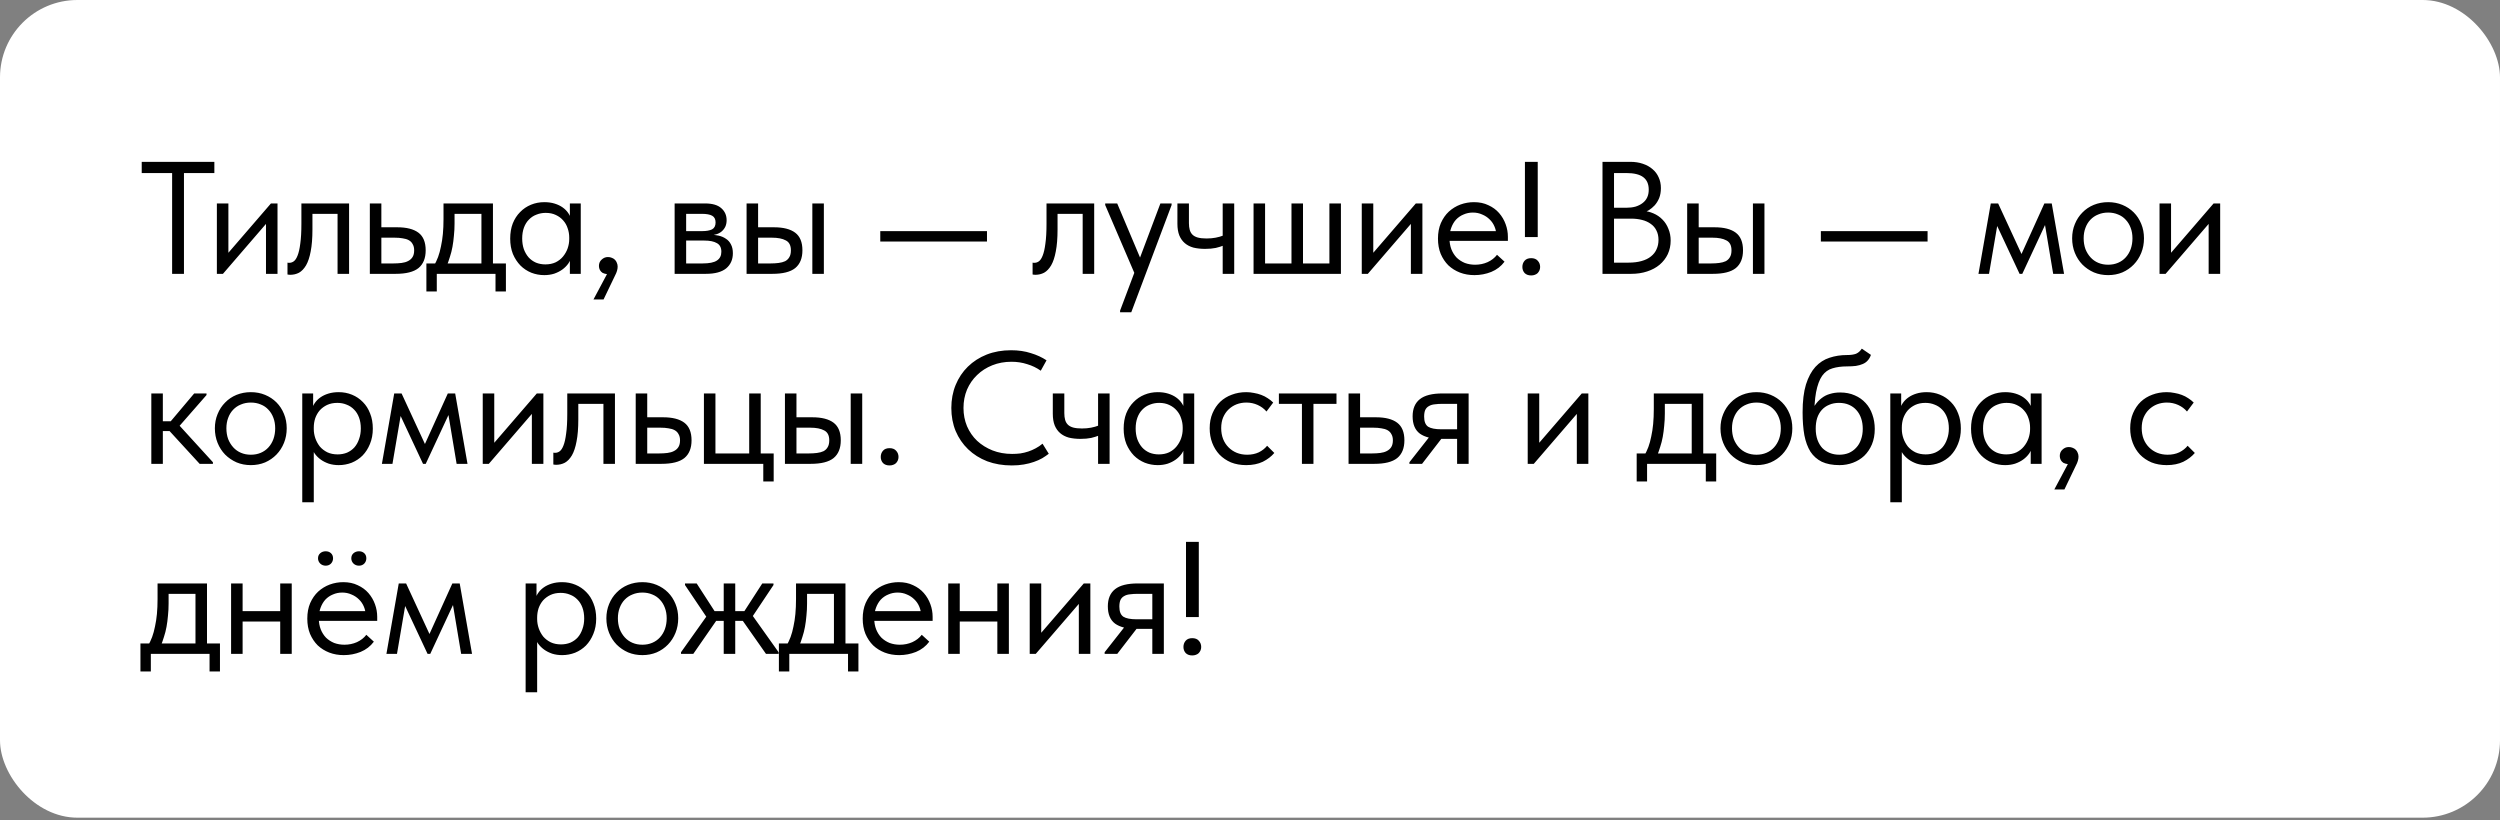 <?xml version="1.0" encoding="UTF-8"?> <svg xmlns="http://www.w3.org/2000/svg" width="250" height="82" viewBox="0 0 250 82" fill="none"><rect x="0" y="0" width="250" height="82" fill="#808080" stroke="none"/><rect width="250" height="81.768" rx="7.74" fill="white"></rect><path d="M17.212 27.384V17.304H14.172V16.184H21.436V17.304H18.396V27.384H17.212ZM21.687 27.384V20.344H22.839V25.976L22.167 26.056L27.095 20.344H27.751V27.384H26.599V21.672L27.287 21.592L22.295 27.384H21.687ZM29.02 27.48C28.934 27.48 28.87 27.474 28.828 27.464C28.796 27.464 28.769 27.459 28.748 27.448V26.264C28.79 26.274 28.828 26.28 28.86 26.28C28.892 26.28 28.918 26.28 28.94 26.28C29.089 26.28 29.233 26.232 29.372 26.136C29.521 26.029 29.649 25.837 29.756 25.56C29.873 25.272 29.964 24.872 30.028 24.36C30.102 23.848 30.14 23.181 30.14 22.36V20.344H34.908V27.384H33.756V21.384H31.244V22.936C31.244 23.821 31.185 24.557 31.068 25.144C30.961 25.72 30.806 26.184 30.604 26.536C30.401 26.877 30.166 27.122 29.9 27.272C29.633 27.41 29.34 27.48 29.02 27.48ZM36.984 27.384V20.344H38.136V22.728H39.72C40.659 22.728 41.368 22.909 41.848 23.272C42.328 23.634 42.568 24.221 42.568 25.032C42.568 25.821 42.328 26.413 41.848 26.808C41.368 27.192 40.606 27.384 39.56 27.384H36.984ZM39.336 26.344C39.624 26.344 39.896 26.328 40.152 26.296C40.408 26.264 40.627 26.2 40.808 26.104C41 26.008 41.15 25.875 41.256 25.704C41.363 25.533 41.416 25.309 41.416 25.032C41.416 24.787 41.368 24.584 41.272 24.424C41.187 24.253 41.059 24.12 40.888 24.024C40.718 23.928 40.51 23.864 40.264 23.832C40.03 23.789 39.763 23.768 39.464 23.768H38.136V26.344H39.336ZM43.391 26.584C43.551 26.306 43.69 26.013 43.807 25.704C43.924 25.384 44.02 25.032 44.095 24.648C44.18 24.264 44.244 23.848 44.287 23.4C44.33 22.941 44.351 22.44 44.351 21.896V20.344H49.295V26.584H48.143V20.968L48.799 21.384H44.895L45.455 20.968V22.344C45.455 22.77 45.434 23.181 45.391 23.576C45.359 23.96 45.311 24.328 45.247 24.68C45.183 25.032 45.098 25.368 44.991 25.688C44.895 26.008 44.783 26.323 44.655 26.632L43.391 26.584ZM42.639 29.144V26.344H50.591V29.144H49.551V27.384H43.679V29.144H42.639ZM56.987 27.384V25.608L56.923 25.368V22.44L56.987 22.328V20.344H58.075V22.328V22.44V27.384H56.987ZM54.428 27.512C53.98 27.512 53.547 27.432 53.132 27.272C52.715 27.101 52.353 26.861 52.044 26.552C51.734 26.232 51.483 25.848 51.291 25.4C51.11 24.941 51.02 24.429 51.02 23.864C51.02 23.299 51.105 22.792 51.276 22.344C51.457 21.896 51.702 21.517 52.011 21.208C52.321 20.888 52.684 20.642 53.099 20.472C53.516 20.301 53.958 20.216 54.428 20.216C54.812 20.216 55.158 20.264 55.468 20.36C55.777 20.456 56.044 20.584 56.267 20.744C56.492 20.904 56.673 21.085 56.812 21.288C56.95 21.48 57.035 21.672 57.068 21.864V23.752H56.923C56.923 23.432 56.87 23.122 56.764 22.824C56.667 22.525 56.518 22.264 56.316 22.04C56.123 21.816 55.878 21.634 55.58 21.496C55.291 21.357 54.956 21.288 54.572 21.288C54.241 21.288 53.931 21.346 53.644 21.464C53.355 21.57 53.105 21.736 52.892 21.96C52.678 22.173 52.513 22.44 52.395 22.76C52.278 23.08 52.219 23.442 52.219 23.848C52.219 24.232 52.273 24.584 52.38 24.904C52.497 25.224 52.657 25.501 52.859 25.736C53.062 25.96 53.307 26.136 53.596 26.264C53.883 26.381 54.198 26.44 54.539 26.44C54.923 26.44 55.265 26.37 55.563 26.232C55.862 26.082 56.108 25.89 56.3 25.656C56.502 25.41 56.657 25.139 56.764 24.84C56.87 24.53 56.923 24.221 56.923 23.912H57.148V25.608C57.094 25.875 56.987 26.125 56.828 26.36C56.667 26.584 56.47 26.781 56.236 26.952C56.001 27.122 55.729 27.261 55.419 27.368C55.11 27.464 54.779 27.512 54.428 27.512ZM59.349 29.944L61.029 26.792L61.365 27.352C61.131 27.416 60.917 27.437 60.725 27.416C60.544 27.395 60.389 27.352 60.261 27.288C60.144 27.213 60.053 27.117 59.989 27C59.925 26.872 59.893 26.738 59.893 26.6C59.893 26.333 59.984 26.12 60.165 25.96C60.347 25.789 60.555 25.704 60.789 25.704C60.939 25.704 61.072 25.73 61.189 25.784C61.307 25.826 61.408 25.89 61.493 25.976C61.579 26.061 61.643 26.163 61.685 26.28C61.739 26.397 61.765 26.525 61.765 26.664C61.765 26.93 61.68 27.224 61.509 27.544C61.349 27.875 61.152 28.285 60.917 28.776L60.357 29.944H59.349ZM67.463 27.384V20.344H70.502C71.239 20.344 71.782 20.504 72.135 20.824C72.487 21.133 72.662 21.533 72.662 22.024C72.662 22.259 72.62 22.472 72.534 22.664C72.449 22.845 72.326 23.005 72.166 23.144C72.017 23.272 71.836 23.368 71.623 23.432C71.409 23.496 71.169 23.528 70.903 23.528V23.464C71.244 23.464 71.558 23.496 71.847 23.56C72.135 23.624 72.385 23.73 72.599 23.88C72.812 24.018 72.977 24.205 73.094 24.44C73.222 24.674 73.287 24.968 73.287 25.32C73.287 25.96 73.062 26.466 72.615 26.84C72.166 27.203 71.489 27.384 70.582 27.384H67.463ZM68.615 26.616L68.471 26.344H70.263C70.924 26.344 71.398 26.248 71.686 26.056C71.985 25.864 72.135 25.57 72.135 25.176C72.135 24.76 71.985 24.472 71.686 24.312C71.398 24.141 70.977 24.056 70.422 24.056H68.471V23.112H70.215C70.641 23.112 70.972 23.053 71.207 22.936C71.441 22.808 71.558 22.578 71.558 22.248C71.558 21.928 71.447 21.704 71.222 21.576C70.999 21.448 70.652 21.384 70.183 21.384H68.471L68.615 21V26.616ZM77.394 22.728C78.333 22.728 79.042 22.909 79.522 23.272C80.002 23.634 80.242 24.221 80.242 25.032C80.242 25.821 80.002 26.413 79.522 26.808C79.042 27.192 78.279 27.384 77.234 27.384H74.658V20.344H75.81V22.728H77.394ZM81.234 27.384V20.344H82.386V27.384H81.234ZM77.058 26.344C77.346 26.344 77.613 26.328 77.858 26.296C78.114 26.264 78.333 26.205 78.514 26.12C78.695 26.024 78.834 25.89 78.93 25.72C79.037 25.549 79.09 25.32 79.09 25.032C79.09 24.541 78.919 24.21 78.578 24.04C78.248 23.858 77.784 23.768 77.186 23.768H75.81V26.344H77.058ZM98.699 23.112V24.152H88.027V23.112H98.699ZM103.531 27.48C103.446 27.48 103.382 27.474 103.339 27.464C103.307 27.464 103.28 27.459 103.259 27.448V26.264C103.302 26.274 103.339 26.28 103.371 26.28C103.403 26.28 103.43 26.28 103.451 26.28C103.6 26.28 103.744 26.232 103.883 26.136C104.032 26.029 104.16 25.837 104.267 25.56C104.384 25.272 104.475 24.872 104.539 24.36C104.614 23.848 104.651 23.181 104.651 22.36V20.344H109.419V27.384H108.267V21.384H105.755V22.936C105.755 23.821 105.696 24.557 105.579 25.144C105.472 25.72 105.318 26.184 105.115 26.536C104.912 26.877 104.678 27.122 104.411 27.272C104.144 27.41 103.851 27.48 103.531 27.48ZM112.008 31.224V31.064L116.04 20.344H117.16V20.504L113.128 31.224H112.008ZM113.576 27.624L110.52 20.504V20.344H111.72L114.152 26.104L113.576 27.624ZM120.509 24.888C120.083 24.888 119.693 24.845 119.341 24.76C119 24.664 118.712 24.515 118.477 24.312C118.243 24.109 118.061 23.853 117.933 23.544C117.805 23.224 117.741 22.834 117.741 22.376V20.344H118.893V22.312C118.893 22.568 118.92 22.792 118.973 22.984C119.027 23.176 119.117 23.336 119.245 23.464C119.373 23.592 119.549 23.688 119.773 23.752C120.008 23.816 120.301 23.848 120.653 23.848C120.984 23.848 121.288 23.821 121.565 23.768C121.843 23.715 122.104 23.64 122.349 23.544V24.552C122.147 24.637 121.891 24.717 121.581 24.792C121.272 24.856 120.915 24.888 120.509 24.888ZM122.269 27.384V20.344H123.421V27.384H122.269ZM132.94 26.344V20.344H134.092V27.384H125.356V20.344H126.508V26.344H129.148V20.344H130.3V26.344H132.94ZM136.176 27.384V20.344H137.328V25.976L136.656 26.056L141.584 20.344H142.24V27.384H141.088V21.672L141.776 21.592L136.784 27.384H136.176ZM147.445 27.512C146.922 27.512 146.437 27.427 145.989 27.256C145.552 27.085 145.168 26.845 144.837 26.536C144.517 26.216 144.261 25.832 144.069 25.384C143.888 24.936 143.797 24.429 143.797 23.864C143.797 23.277 143.893 22.76 144.085 22.312C144.288 21.853 144.554 21.469 144.885 21.16C145.226 20.851 145.61 20.616 146.037 20.456C146.474 20.296 146.928 20.216 147.397 20.216C147.941 20.216 148.421 20.317 148.837 20.52C149.264 20.712 149.621 20.973 149.909 21.304C150.197 21.634 150.416 22.008 150.565 22.424C150.714 22.829 150.789 23.25 150.789 23.688V24.088H144.565V23.112H150.293L149.637 23.944V23.592C149.637 23.261 149.578 22.957 149.461 22.68C149.344 22.392 149.178 22.146 148.965 21.944C148.752 21.73 148.501 21.565 148.213 21.448C147.936 21.32 147.626 21.256 147.285 21.256C146.954 21.256 146.645 21.32 146.357 21.448C146.069 21.565 145.818 21.736 145.605 21.96C145.402 22.184 145.242 22.456 145.125 22.776C145.008 23.085 144.949 23.437 144.949 23.832C144.949 24.237 145.013 24.605 145.141 24.936C145.269 25.256 145.445 25.533 145.669 25.768C145.904 25.992 146.176 26.168 146.485 26.296C146.805 26.413 147.146 26.472 147.509 26.472C147.957 26.472 148.373 26.387 148.757 26.216C149.152 26.035 149.466 25.789 149.701 25.48L150.453 26.168C150.112 26.627 149.669 26.968 149.125 27.192C148.592 27.405 148.032 27.512 147.445 27.512ZM152.493 23.704V16.184H153.773V23.704H152.493ZM153.117 27.544C152.839 27.544 152.621 27.464 152.461 27.304C152.311 27.133 152.237 26.93 152.237 26.696C152.237 26.451 152.311 26.242 152.461 26.072C152.61 25.901 152.829 25.816 153.117 25.816C153.405 25.816 153.623 25.901 153.773 26.072C153.933 26.242 154.013 26.451 154.013 26.696C154.013 26.813 153.991 26.925 153.949 27.032C153.906 27.128 153.847 27.218 153.773 27.304C153.698 27.378 153.602 27.437 153.485 27.48C153.378 27.523 153.255 27.544 153.117 27.544ZM160.25 27.384V16.184H163.034C163.493 16.184 163.909 16.248 164.282 16.376C164.666 16.504 164.991 16.685 165.258 16.92C165.525 17.144 165.727 17.416 165.866 17.736C166.015 18.056 166.09 18.413 166.09 18.808C166.09 19.192 166.031 19.528 165.914 19.816C165.797 20.093 165.647 20.333 165.466 20.536C165.285 20.728 165.093 20.888 164.89 21.016C164.687 21.133 164.495 21.218 164.314 21.272L164.218 21.08C164.623 21.101 164.997 21.186 165.338 21.336C165.69 21.485 165.994 21.693 166.25 21.96C166.506 22.216 166.703 22.525 166.842 22.888C166.991 23.24 167.066 23.629 167.066 24.056C167.066 24.547 166.97 25 166.778 25.416C166.586 25.821 166.314 26.173 165.962 26.472C165.621 26.76 165.205 26.984 164.714 27.144C164.234 27.304 163.706 27.384 163.13 27.384H160.25ZM161.402 26.872L160.97 26.264H162.842C163.343 26.264 163.781 26.21 164.154 26.104C164.538 25.997 164.853 25.843 165.098 25.64C165.354 25.437 165.541 25.197 165.658 24.92C165.786 24.642 165.85 24.333 165.85 23.992C165.85 23.629 165.781 23.314 165.642 23.048C165.514 22.781 165.327 22.562 165.082 22.392C164.837 22.21 164.543 22.077 164.202 21.992C163.871 21.907 163.509 21.864 163.114 21.864H161.194V20.776H162.618C162.959 20.776 163.269 20.738 163.546 20.664C163.823 20.578 164.058 20.461 164.25 20.312C164.453 20.163 164.607 19.976 164.714 19.752C164.821 19.528 164.874 19.267 164.874 18.968C164.874 18.413 164.693 17.997 164.33 17.72C163.967 17.442 163.397 17.304 162.618 17.304H160.97L161.402 16.696V26.872ZM171.453 22.728C172.392 22.728 173.101 22.909 173.581 23.272C174.061 23.634 174.301 24.221 174.301 25.032C174.301 25.821 174.061 26.413 173.581 26.808C173.101 27.192 172.338 27.384 171.293 27.384H168.717V20.344H169.869V22.728H171.453ZM175.293 27.384V20.344H176.445V27.384H175.293ZM171.117 26.344C171.405 26.344 171.672 26.328 171.917 26.296C172.173 26.264 172.392 26.205 172.573 26.12C172.754 26.024 172.893 25.89 172.989 25.72C173.096 25.549 173.149 25.32 173.149 25.032C173.149 24.541 172.978 24.21 172.637 24.04C172.306 23.858 171.842 23.768 171.245 23.768H169.869V26.344H171.117ZM192.758 23.112V24.152H182.086V23.112H192.758ZM197.846 27.384L199.078 20.344H199.814L202.15 25.4L204.438 20.344H205.174L206.406 27.384H205.318L204.502 22.504L202.23 27.384H201.958L199.718 22.6L198.902 27.384H197.846ZM210.814 27.512C210.302 27.512 209.827 27.421 209.39 27.24C208.953 27.048 208.569 26.787 208.238 26.456C207.918 26.125 207.667 25.736 207.486 25.288C207.305 24.84 207.214 24.355 207.214 23.832C207.214 23.32 207.305 22.845 207.486 22.408C207.667 21.96 207.918 21.576 208.238 21.256C208.558 20.925 208.937 20.669 209.374 20.488C209.822 20.306 210.302 20.216 210.814 20.216C211.326 20.216 211.801 20.306 212.238 20.488C212.675 20.669 213.054 20.92 213.374 21.24C213.694 21.56 213.945 21.944 214.126 22.392C214.307 22.829 214.398 23.309 214.398 23.832C214.398 24.355 214.307 24.84 214.126 25.288C213.945 25.736 213.694 26.125 213.374 26.456C213.054 26.787 212.675 27.048 212.238 27.24C211.801 27.421 211.326 27.512 210.814 27.512ZM210.814 26.472C211.177 26.472 211.507 26.408 211.806 26.28C212.105 26.152 212.361 25.971 212.574 25.736C212.787 25.501 212.953 25.224 213.07 24.904C213.187 24.573 213.246 24.216 213.246 23.832C213.246 23.448 213.187 23.101 213.07 22.792C212.953 22.472 212.787 22.2 212.574 21.976C212.361 21.741 212.105 21.565 211.806 21.448C211.507 21.32 211.177 21.256 210.814 21.256C210.451 21.256 210.121 21.32 209.822 21.448C209.523 21.565 209.262 21.741 209.038 21.976C208.825 22.2 208.659 22.472 208.542 22.792C208.425 23.101 208.366 23.448 208.366 23.832C208.366 24.216 208.425 24.573 208.542 24.904C208.67 25.224 208.841 25.501 209.054 25.736C209.267 25.971 209.523 26.152 209.822 26.28C210.121 26.408 210.451 26.472 210.814 26.472ZM215.953 27.384V20.344H217.105V25.976L216.433 26.056L221.361 20.344H222.017V27.384H220.865V21.672L221.553 21.592L216.561 27.384H215.953ZM19.964 46.384L16.588 42.704L19.42 39.344H20.652V39.504L17.964 42.576L21.292 46.224V46.384H19.964ZM15.516 43.104V42.128H17.18V43.104H15.516ZM15.132 46.384V44.608V44.368V41.44V41.328V39.344H16.284V41.328V41.44V46.384H15.132ZM25.087 46.512C24.575 46.512 24.1 46.421 23.663 46.24C23.226 46.048 22.842 45.786 22.511 45.456C22.191 45.125 21.94 44.736 21.759 44.288C21.578 43.84 21.487 43.355 21.487 42.832C21.487 42.32 21.578 41.845 21.759 41.408C21.94 40.96 22.191 40.576 22.511 40.256C22.831 39.925 23.21 39.669 23.647 39.488C24.095 39.306 24.575 39.216 25.087 39.216C25.599 39.216 26.074 39.306 26.511 39.488C26.948 39.669 27.327 39.92 27.647 40.24C27.967 40.56 28.218 40.944 28.399 41.392C28.58 41.829 28.671 42.309 28.671 42.832C28.671 43.355 28.58 43.84 28.399 44.288C28.218 44.736 27.967 45.125 27.647 45.456C27.327 45.786 26.948 46.048 26.511 46.24C26.074 46.421 25.599 46.512 25.087 46.512ZM25.087 45.472C25.45 45.472 25.78 45.408 26.079 45.28C26.378 45.152 26.634 44.971 26.847 44.736C27.06 44.501 27.226 44.224 27.343 43.904C27.46 43.573 27.519 43.216 27.519 42.832C27.519 42.448 27.46 42.101 27.343 41.792C27.226 41.472 27.06 41.2 26.847 40.976C26.634 40.741 26.378 40.565 26.079 40.448C25.78 40.32 25.45 40.256 25.087 40.256C24.724 40.256 24.394 40.32 24.095 40.448C23.796 40.565 23.535 40.741 23.311 40.976C23.098 41.2 22.932 41.472 22.815 41.792C22.698 42.101 22.639 42.448 22.639 42.832C22.639 43.216 22.698 43.573 22.815 43.904C22.943 44.224 23.114 44.501 23.327 44.736C23.54 44.971 23.796 45.152 24.095 45.28C24.394 45.408 24.724 45.472 25.087 45.472ZM31.378 50.224H30.226V41.44V41.328V39.344H31.314V41.328L31.378 41.44V44.4V44.608V50.224ZM33.874 46.512C33.522 46.512 33.192 46.464 32.882 46.368C32.573 46.261 32.301 46.123 32.066 45.952C31.832 45.781 31.634 45.584 31.474 45.36C31.314 45.125 31.208 44.874 31.154 44.608V42.912H31.378C31.378 43.221 31.432 43.531 31.538 43.84C31.645 44.139 31.794 44.41 31.986 44.656C32.189 44.891 32.44 45.083 32.738 45.232C33.037 45.37 33.378 45.44 33.762 45.44C34.104 45.44 34.418 45.381 34.706 45.264C34.994 45.136 35.24 44.96 35.442 44.736C35.645 44.501 35.8 44.224 35.906 43.904C36.024 43.584 36.082 43.232 36.082 42.848C36.082 42.443 36.024 42.08 35.906 41.76C35.789 41.44 35.624 41.173 35.41 40.96C35.197 40.736 34.946 40.571 34.658 40.464C34.381 40.346 34.072 40.288 33.73 40.288C33.346 40.288 33.005 40.357 32.706 40.496C32.418 40.635 32.173 40.816 31.97 41.04C31.778 41.264 31.629 41.525 31.522 41.824C31.426 42.123 31.378 42.432 31.378 42.752H31.234V40.864C31.266 40.672 31.352 40.48 31.49 40.288C31.629 40.085 31.81 39.904 32.034 39.744C32.258 39.584 32.525 39.456 32.834 39.36C33.144 39.264 33.49 39.216 33.874 39.216C34.344 39.216 34.786 39.301 35.202 39.472C35.618 39.642 35.981 39.888 36.29 40.208C36.6 40.517 36.84 40.896 37.01 41.344C37.192 41.792 37.282 42.298 37.282 42.864C37.282 43.429 37.186 43.941 36.994 44.4C36.813 44.848 36.568 45.232 36.258 45.552C35.949 45.861 35.586 46.101 35.17 46.272C34.754 46.432 34.322 46.512 33.874 46.512ZM38.19 46.384L39.422 39.344H40.158L42.494 44.4L44.782 39.344H45.518L46.75 46.384H45.662L44.846 41.504L42.574 46.384H42.302L40.062 41.6L39.246 46.384H38.19ZM48.274 46.384V39.344H49.426V44.976L48.754 45.056L53.682 39.344H54.338V46.384H53.186V40.672L53.874 40.592L48.882 46.384H48.274ZM55.606 46.48C55.521 46.48 55.457 46.474 55.414 46.464C55.383 46.464 55.356 46.459 55.334 46.448V45.264C55.377 45.275 55.414 45.28 55.447 45.28C55.478 45.28 55.505 45.28 55.526 45.28C55.676 45.28 55.82 45.232 55.959 45.136C56.108 45.029 56.236 44.837 56.343 44.56C56.46 44.272 56.55 43.872 56.614 43.36C56.689 42.848 56.727 42.181 56.727 41.36V39.344H61.495V46.384H60.343V40.384H57.831V41.936C57.831 42.821 57.772 43.557 57.654 44.144C57.548 44.72 57.393 45.184 57.191 45.536C56.988 45.877 56.753 46.123 56.486 46.272C56.22 46.41 55.926 46.48 55.606 46.48ZM63.571 46.384V39.344H64.723V41.728H66.307C67.246 41.728 67.955 41.909 68.435 42.272C68.915 42.635 69.155 43.221 69.155 44.032C69.155 44.821 68.915 45.413 68.435 45.808C67.955 46.192 67.193 46.384 66.147 46.384H63.571ZM65.923 45.344C66.211 45.344 66.483 45.328 66.739 45.296C66.995 45.264 67.214 45.2 67.395 45.104C67.587 45.008 67.737 44.874 67.843 44.704C67.95 44.533 68.003 44.309 68.003 44.032C68.003 43.786 67.955 43.584 67.859 43.424C67.774 43.253 67.646 43.12 67.475 43.024C67.305 42.928 67.097 42.864 66.851 42.832C66.617 42.789 66.35 42.768 66.051 42.768H64.723V45.344H65.923ZM76.328 48.144V46.384H70.392V39.344H71.544V45.344H74.92V39.344H76.072V45.344H77.368V48.144H76.328ZM81.23 41.728C82.168 41.728 82.878 41.909 83.358 42.272C83.838 42.635 84.078 43.221 84.078 44.032C84.078 44.821 83.838 45.413 83.358 45.808C82.878 46.192 82.115 46.384 81.07 46.384H78.494V39.344H79.646V41.728H81.23ZM85.07 46.384V39.344H86.222V46.384H85.07ZM80.894 45.344C81.182 45.344 81.448 45.328 81.694 45.296C81.95 45.264 82.168 45.205 82.35 45.12C82.531 45.024 82.67 44.891 82.766 44.72C82.872 44.549 82.926 44.32 82.926 44.032C82.926 43.541 82.755 43.211 82.414 43.04C82.083 42.858 81.619 42.768 81.022 42.768H79.646V45.344H80.894ZM88.955 46.544C88.677 46.544 88.459 46.464 88.299 46.304C88.149 46.133 88.075 45.931 88.075 45.696C88.075 45.45 88.149 45.242 88.299 45.072C88.448 44.901 88.667 44.816 88.955 44.816C89.243 44.816 89.461 44.901 89.611 45.072C89.771 45.242 89.851 45.45 89.851 45.696C89.851 45.813 89.829 45.925 89.787 46.032C89.744 46.128 89.685 46.218 89.611 46.304C89.536 46.379 89.44 46.437 89.323 46.48C89.216 46.523 89.093 46.544 88.955 46.544ZM101.181 46.544C100.285 46.544 99.464 46.405 98.717 46.128C97.981 45.84 97.347 45.44 96.813 44.928C96.28 44.416 95.864 43.808 95.565 43.104C95.277 42.4 95.133 41.632 95.133 40.8C95.133 39.968 95.277 39.2 95.565 38.496C95.853 37.792 96.259 37.184 96.781 36.672C97.315 36.149 97.944 35.744 98.669 35.456C99.405 35.168 100.216 35.024 101.101 35.024C101.837 35.024 102.499 35.12 103.085 35.312C103.683 35.493 104.205 35.733 104.653 36.032L104.077 37.072C103.672 36.784 103.219 36.565 102.717 36.416C102.227 36.256 101.704 36.176 101.149 36.176C100.456 36.176 99.816 36.293 99.229 36.528C98.643 36.763 98.136 37.088 97.709 37.504C97.283 37.909 96.947 38.395 96.701 38.96C96.467 39.525 96.349 40.139 96.349 40.8C96.349 41.45 96.467 42.059 96.701 42.624C96.947 43.189 97.283 43.675 97.709 44.08C98.147 44.485 98.659 44.805 99.245 45.04C99.843 45.275 100.499 45.392 101.213 45.392C101.491 45.392 101.763 45.376 102.029 45.344C102.307 45.301 102.573 45.237 102.829 45.152C103.085 45.066 103.331 44.96 103.565 44.832C103.811 44.704 104.04 44.549 104.253 44.368L104.877 45.376C104.685 45.525 104.467 45.675 104.221 45.824C103.976 45.962 103.699 46.085 103.389 46.192C103.091 46.298 102.755 46.384 102.381 46.448C102.019 46.512 101.619 46.544 101.181 46.544ZM108.048 43.888C107.621 43.888 107.232 43.845 106.88 43.76C106.538 43.664 106.25 43.514 106.016 43.312C105.781 43.109 105.6 42.853 105.472 42.544C105.344 42.224 105.28 41.834 105.28 41.376V39.344H106.432V41.312C106.432 41.568 106.458 41.792 106.512 41.984C106.565 42.176 106.656 42.336 106.784 42.464C106.912 42.592 107.088 42.688 107.312 42.752C107.546 42.816 107.84 42.848 108.192 42.848C108.522 42.848 108.826 42.821 109.104 42.768C109.381 42.715 109.642 42.64 109.888 42.544V43.552C109.685 43.637 109.429 43.717 109.12 43.792C108.81 43.856 108.453 43.888 108.048 43.888ZM109.808 46.384V39.344H110.96V46.384H109.808ZM118.334 46.384V44.608L118.27 44.368V41.44L118.334 41.328V39.344H119.422V41.328V41.44V46.384H118.334ZM115.774 46.512C115.326 46.512 114.894 46.432 114.478 46.272C114.062 46.101 113.699 45.861 113.39 45.552C113.08 45.232 112.83 44.848 112.638 44.4C112.456 43.941 112.366 43.429 112.366 42.864C112.366 42.298 112.451 41.792 112.622 41.344C112.803 40.896 113.048 40.517 113.358 40.208C113.667 39.888 114.03 39.642 114.446 39.472C114.862 39.301 115.304 39.216 115.774 39.216C116.158 39.216 116.504 39.264 116.814 39.36C117.123 39.456 117.39 39.584 117.614 39.744C117.838 39.904 118.019 40.085 118.158 40.288C118.296 40.48 118.382 40.672 118.414 40.864V42.752H118.27C118.27 42.432 118.216 42.123 118.11 41.824C118.014 41.525 117.864 41.264 117.662 41.04C117.47 40.816 117.224 40.635 116.926 40.496C116.638 40.357 116.302 40.288 115.918 40.288C115.587 40.288 115.278 40.346 114.99 40.464C114.702 40.571 114.451 40.736 114.238 40.96C114.024 41.173 113.859 41.44 113.742 41.76C113.624 42.08 113.566 42.443 113.566 42.848C113.566 43.232 113.619 43.584 113.726 43.904C113.843 44.224 114.003 44.501 114.206 44.736C114.408 44.96 114.654 45.136 114.942 45.264C115.23 45.381 115.544 45.44 115.886 45.44C116.27 45.44 116.611 45.37 116.91 45.232C117.208 45.083 117.454 44.891 117.646 44.656C117.848 44.41 118.003 44.139 118.11 43.84C118.216 43.531 118.27 43.221 118.27 42.912H118.494V44.608C118.44 44.874 118.334 45.125 118.174 45.36C118.014 45.584 117.816 45.781 117.582 45.952C117.347 46.123 117.075 46.261 116.766 46.368C116.456 46.464 116.126 46.512 115.774 46.512ZM124.616 46.512C124.061 46.512 123.554 46.421 123.096 46.24C122.648 46.048 122.264 45.786 121.944 45.456C121.634 45.125 121.394 44.736 121.224 44.288C121.053 43.84 120.968 43.355 120.968 42.832C120.968 42.267 121.064 41.76 121.256 41.312C121.448 40.864 121.704 40.485 122.024 40.176C122.354 39.867 122.738 39.632 123.176 39.472C123.624 39.301 124.104 39.216 124.616 39.216C124.882 39.216 125.144 39.242 125.4 39.296C125.656 39.339 125.896 39.403 126.12 39.488C126.354 39.573 126.573 39.685 126.776 39.824C126.978 39.952 127.16 40.096 127.32 40.256L126.648 41.152C126.413 40.874 126.12 40.656 125.768 40.496C125.416 40.336 125.037 40.256 124.632 40.256C124.29 40.256 123.965 40.315 123.656 40.432C123.357 40.549 123.09 40.72 122.856 40.944C122.632 41.157 122.45 41.424 122.312 41.744C122.184 42.053 122.12 42.41 122.12 42.816C122.12 43.211 122.184 43.573 122.312 43.904C122.44 44.224 122.621 44.501 122.856 44.736C123.09 44.971 123.362 45.152 123.672 45.28C123.992 45.408 124.338 45.472 124.712 45.472C125.149 45.472 125.538 45.392 125.88 45.232C126.221 45.061 126.498 44.843 126.712 44.576L127.432 45.296C127.133 45.648 126.749 45.941 126.28 46.176C125.81 46.4 125.256 46.512 124.616 46.512ZM130.193 46.384V40.384H127.889V39.344H133.649V40.384H131.345V46.384H130.193ZM134.856 46.384V39.344H136.008V41.728H137.592C138.53 41.728 139.24 41.909 139.72 42.272C140.2 42.635 140.44 43.221 140.44 44.032C140.44 44.821 140.2 45.413 139.72 45.808C139.24 46.192 138.477 46.384 137.432 46.384H134.856ZM137.208 45.344C137.496 45.344 137.768 45.328 138.024 45.296C138.28 45.264 138.498 45.2 138.68 45.104C138.872 45.008 139.021 44.874 139.128 44.704C139.234 44.533 139.288 44.309 139.288 44.032C139.288 43.786 139.24 43.584 139.144 43.424C139.058 43.253 138.93 43.12 138.76 43.024C138.589 42.928 138.381 42.864 138.136 42.832C137.901 42.789 137.634 42.768 137.336 42.768H136.008V45.344H137.208ZM145.71 46.384V43.888H144.094C143.177 43.888 142.473 43.712 141.982 43.36C141.502 42.997 141.262 42.421 141.262 41.632C141.262 40.874 141.502 40.304 141.982 39.92C142.462 39.536 143.219 39.344 144.254 39.344H146.862V46.384H145.71ZM140.942 46.384V46.224L143.406 43.088L144.574 43.312L142.206 46.384H140.942ZM144.126 42.928H145.71V40.384H144.254C143.966 40.384 143.705 40.4 143.47 40.432C143.246 40.453 143.054 40.512 142.894 40.608C142.734 40.693 142.611 40.821 142.526 40.992C142.451 41.163 142.414 41.386 142.414 41.664C142.414 42.154 142.547 42.49 142.814 42.672C143.091 42.843 143.529 42.928 144.126 42.928ZM152.771 46.384V39.344H153.923V44.976L153.251 45.056L158.179 39.344H158.835V46.384H157.683V40.672L158.371 40.592L153.379 46.384H152.771ZM164.42 45.584C164.58 45.306 164.718 45.013 164.836 44.704C164.953 44.384 165.049 44.032 165.124 43.648C165.209 43.264 165.273 42.848 165.316 42.4C165.358 41.941 165.38 41.44 165.38 40.896V39.344H170.324V45.584H169.172V39.968L169.828 40.384H165.924L166.484 39.968V41.344C166.484 41.77 166.462 42.181 166.42 42.576C166.388 42.96 166.34 43.328 166.276 43.68C166.212 44.032 166.126 44.368 166.02 44.688C165.924 45.008 165.812 45.322 165.684 45.632L164.42 45.584ZM163.668 48.144V45.344H171.62V48.144H170.58V46.384H164.708V48.144H163.668ZM175.648 46.512C175.136 46.512 174.662 46.421 174.224 46.24C173.787 46.048 173.403 45.786 173.072 45.456C172.752 45.125 172.502 44.736 172.32 44.288C172.139 43.84 172.048 43.355 172.048 42.832C172.048 42.32 172.139 41.845 172.32 41.408C172.502 40.96 172.752 40.576 173.072 40.256C173.392 39.925 173.771 39.669 174.208 39.488C174.656 39.306 175.136 39.216 175.648 39.216C176.16 39.216 176.635 39.306 177.072 39.488C177.51 39.669 177.888 39.92 178.208 40.24C178.528 40.56 178.779 40.944 178.96 41.392C179.142 41.829 179.232 42.309 179.232 42.832C179.232 43.355 179.142 43.84 178.96 44.288C178.779 44.736 178.528 45.125 178.208 45.456C177.888 45.786 177.51 46.048 177.072 46.24C176.635 46.421 176.16 46.512 175.648 46.512ZM175.648 45.472C176.011 45.472 176.342 45.408 176.64 45.28C176.939 45.152 177.195 44.971 177.408 44.736C177.622 44.501 177.787 44.224 177.904 43.904C178.022 43.573 178.08 43.216 178.08 42.832C178.08 42.448 178.022 42.101 177.904 41.792C177.787 41.472 177.622 41.2 177.408 40.976C177.195 40.741 176.939 40.565 176.64 40.448C176.342 40.32 176.011 40.256 175.648 40.256C175.286 40.256 174.955 40.32 174.656 40.448C174.358 40.565 174.096 40.741 173.872 40.976C173.659 41.2 173.494 41.472 173.376 41.792C173.259 42.101 173.2 42.448 173.2 42.832C173.2 43.216 173.259 43.573 173.376 43.904C173.504 44.224 173.675 44.501 173.888 44.736C174.102 44.971 174.358 45.152 174.656 45.28C174.955 45.408 175.286 45.472 175.648 45.472ZM183.956 46.512C183.252 46.512 182.66 46.4 182.18 46.176C181.71 45.941 181.332 45.605 181.044 45.168C180.766 44.72 180.564 44.17 180.436 43.52C180.318 42.858 180.26 42.096 180.26 41.232C180.26 40.112 180.372 39.184 180.596 38.448C180.83 37.712 181.145 37.125 181.54 36.688C181.945 36.251 182.414 35.947 182.948 35.776C183.492 35.594 184.068 35.504 184.676 35.504C184.878 35.504 185.054 35.493 185.204 35.472C185.353 35.45 185.486 35.419 185.604 35.376C185.721 35.322 185.822 35.258 185.908 35.184C186.004 35.099 186.094 34.992 186.18 34.864L187.092 35.488C187.017 35.712 186.91 35.898 186.772 36.048C186.644 36.197 186.478 36.315 186.276 36.4C186.084 36.485 185.854 36.549 185.588 36.592C185.332 36.624 185.038 36.64 184.708 36.64C184.153 36.64 183.668 36.704 183.252 36.832C182.836 36.949 182.489 37.2 182.212 37.584C181.945 37.968 181.742 38.517 181.604 39.232C181.476 39.936 181.412 40.869 181.412 42.032L180.98 41.68C181.108 41.253 181.268 40.885 181.46 40.576C181.662 40.267 181.892 40.016 182.148 39.824C182.404 39.621 182.686 39.477 182.996 39.392C183.305 39.296 183.646 39.248 184.02 39.248C184.564 39.248 185.049 39.344 185.476 39.536C185.902 39.717 186.265 39.973 186.564 40.304C186.862 40.624 187.086 41.008 187.236 41.456C187.396 41.904 187.476 42.384 187.476 42.896C187.476 43.472 187.38 43.989 187.188 44.448C186.996 44.896 186.74 45.275 186.42 45.584C186.1 45.883 185.726 46.112 185.3 46.272C184.873 46.432 184.425 46.512 183.956 46.512ZM183.924 45.472C184.276 45.472 184.596 45.413 184.884 45.296C185.172 45.168 185.417 44.992 185.62 44.768C185.833 44.544 185.993 44.272 186.1 43.952C186.217 43.632 186.276 43.275 186.276 42.88C186.276 42.496 186.222 42.149 186.116 41.84C186.009 41.52 185.854 41.248 185.652 41.024C185.449 40.789 185.198 40.608 184.9 40.48C184.612 40.352 184.276 40.288 183.892 40.288C183.529 40.288 183.204 40.352 182.916 40.48C182.628 40.597 182.382 40.768 182.18 40.992C181.977 41.216 181.822 41.488 181.716 41.808C181.62 42.117 181.572 42.469 181.572 42.864C181.572 43.28 181.63 43.653 181.748 43.984C181.865 44.304 182.025 44.576 182.228 44.8C182.441 45.013 182.692 45.178 182.98 45.296C183.268 45.413 183.582 45.472 183.924 45.472ZM190.182 50.224H189.03V41.44V41.328V39.344H190.118V41.328L190.182 41.44V44.4V44.608V50.224ZM192.678 46.512C192.326 46.512 191.995 46.464 191.686 46.368C191.377 46.261 191.105 46.123 190.87 45.952C190.635 45.781 190.438 45.584 190.278 45.36C190.118 45.125 190.011 44.874 189.958 44.608V42.912H190.182C190.182 43.221 190.235 43.531 190.342 43.84C190.449 44.139 190.598 44.41 190.79 44.656C190.993 44.891 191.243 45.083 191.542 45.232C191.841 45.37 192.182 45.44 192.566 45.44C192.907 45.44 193.222 45.381 193.51 45.264C193.798 45.136 194.043 44.96 194.246 44.736C194.449 44.501 194.603 44.224 194.71 43.904C194.827 43.584 194.886 43.232 194.886 42.848C194.886 42.443 194.827 42.08 194.71 41.76C194.593 41.44 194.427 41.173 194.214 40.96C194.001 40.736 193.75 40.571 193.462 40.464C193.185 40.346 192.875 40.288 192.534 40.288C192.15 40.288 191.809 40.357 191.51 40.496C191.222 40.635 190.977 40.816 190.774 41.04C190.582 41.264 190.433 41.525 190.326 41.824C190.23 42.123 190.182 42.432 190.182 42.752H190.038V40.864C190.07 40.672 190.155 40.48 190.294 40.288C190.433 40.085 190.614 39.904 190.838 39.744C191.062 39.584 191.329 39.456 191.638 39.36C191.947 39.264 192.294 39.216 192.678 39.216C193.147 39.216 193.59 39.301 194.006 39.472C194.422 39.642 194.785 39.888 195.094 40.208C195.403 40.517 195.643 40.896 195.814 41.344C195.995 41.792 196.086 42.298 196.086 42.864C196.086 43.429 195.99 43.941 195.798 44.4C195.617 44.848 195.371 45.232 195.062 45.552C194.753 45.861 194.39 46.101 193.974 46.272C193.558 46.432 193.126 46.512 192.678 46.512ZM203.072 46.384V44.608L203.008 44.368V41.44L203.072 41.328V39.344H204.16V41.328V41.44V46.384H203.072ZM200.512 46.512C200.064 46.512 199.632 46.432 199.216 46.272C198.8 46.101 198.437 45.861 198.128 45.552C197.819 45.232 197.568 44.848 197.376 44.4C197.195 43.941 197.104 43.429 197.104 42.864C197.104 42.298 197.189 41.792 197.36 41.344C197.541 40.896 197.787 40.517 198.096 40.208C198.405 39.888 198.768 39.642 199.184 39.472C199.6 39.301 200.043 39.216 200.512 39.216C200.896 39.216 201.243 39.264 201.552 39.36C201.861 39.456 202.128 39.584 202.352 39.744C202.576 39.904 202.757 40.085 202.896 40.288C203.035 40.48 203.12 40.672 203.152 40.864V42.752H203.008C203.008 42.432 202.955 42.123 202.848 41.824C202.752 41.525 202.603 41.264 202.4 41.04C202.208 40.816 201.963 40.635 201.664 40.496C201.376 40.357 201.04 40.288 200.656 40.288C200.325 40.288 200.016 40.346 199.728 40.464C199.44 40.571 199.189 40.736 198.976 40.96C198.763 41.173 198.597 41.44 198.48 41.76C198.363 42.08 198.304 42.443 198.304 42.848C198.304 43.232 198.357 43.584 198.464 43.904C198.581 44.224 198.741 44.501 198.944 44.736C199.147 44.96 199.392 45.136 199.68 45.264C199.968 45.381 200.283 45.44 200.624 45.44C201.008 45.44 201.349 45.37 201.648 45.232C201.947 45.083 202.192 44.891 202.384 44.656C202.587 44.41 202.741 44.139 202.848 43.84C202.955 43.531 203.008 43.221 203.008 42.912H203.232V44.608C203.179 44.874 203.072 45.125 202.912 45.36C202.752 45.584 202.555 45.781 202.32 45.952C202.085 46.123 201.813 46.261 201.504 46.368C201.195 46.464 200.864 46.512 200.512 46.512ZM205.434 48.944L207.114 45.792L207.45 46.352C207.215 46.416 207.002 46.437 206.81 46.416C206.628 46.395 206.474 46.352 206.346 46.288C206.228 46.213 206.138 46.117 206.074 46C206.01 45.872 205.978 45.739 205.978 45.6C205.978 45.333 206.068 45.12 206.25 44.96C206.431 44.789 206.639 44.704 206.874 44.704C207.023 44.704 207.156 44.73 207.274 44.784C207.391 44.827 207.492 44.891 207.578 44.976C207.663 45.061 207.727 45.163 207.77 45.28C207.823 45.397 207.85 45.525 207.85 45.664C207.85 45.931 207.764 46.224 207.594 46.544C207.434 46.874 207.236 47.285 207.002 47.776L206.442 48.944H205.434ZM216.667 46.512C216.112 46.512 215.606 46.421 215.147 46.24C214.699 46.048 214.315 45.786 213.995 45.456C213.686 45.125 213.446 44.736 213.275 44.288C213.104 43.84 213.019 43.355 213.019 42.832C213.019 42.267 213.115 41.76 213.307 41.312C213.499 40.864 213.755 40.485 214.075 40.176C214.406 39.867 214.79 39.632 215.227 39.472C215.675 39.301 216.155 39.216 216.667 39.216C216.934 39.216 217.195 39.242 217.451 39.296C217.707 39.339 217.947 39.403 218.171 39.488C218.406 39.573 218.624 39.685 218.827 39.824C219.03 39.952 219.211 40.096 219.371 40.256L218.699 41.152C218.464 40.874 218.171 40.656 217.819 40.496C217.467 40.336 217.088 40.256 216.683 40.256C216.342 40.256 216.016 40.315 215.707 40.432C215.408 40.549 215.142 40.72 214.907 40.944C214.683 41.157 214.502 41.424 214.363 41.744C214.235 42.053 214.171 42.41 214.171 42.816C214.171 43.211 214.235 43.573 214.363 43.904C214.491 44.224 214.672 44.501 214.907 44.736C215.142 44.971 215.414 45.152 215.723 45.28C216.043 45.408 216.39 45.472 216.763 45.472C217.2 45.472 217.59 45.392 217.931 45.232C218.272 45.061 218.55 44.843 218.763 44.576L219.483 45.296C219.184 45.648 218.8 45.941 218.331 46.176C217.862 46.4 217.307 46.512 216.667 46.512ZM14.796 64.584C14.956 64.306 15.095 64.013 15.212 63.704C15.329 63.384 15.425 63.032 15.5 62.648C15.585 62.264 15.649 61.848 15.692 61.4C15.735 60.941 15.756 60.44 15.756 59.896V58.344H20.7V64.584H19.548V58.968L20.204 59.384H16.3L16.86 58.968V60.344C16.86 60.77 16.839 61.181 16.796 61.576C16.764 61.96 16.716 62.328 16.652 62.68C16.588 63.032 16.503 63.368 16.396 63.688C16.3 64.008 16.188 64.323 16.06 64.632L14.796 64.584ZM14.044 67.144V64.344H21.996V67.144H20.956V65.384H15.084V67.144H14.044ZM23.797 62.152V61.112H28.501V62.152H23.797ZM23.109 65.384V63.608V63.368V60.44V60.328V58.344H24.261V60.328V60.44V65.384H23.109ZM28.021 65.384V63.608V63.368V60.44V60.328V58.344H29.173V60.328V60.44V65.384H28.021ZM34.377 65.512C33.855 65.512 33.37 65.427 32.922 65.256C32.484 65.085 32.1 64.845 31.77 64.536C31.45 64.216 31.194 63.832 31.002 63.384C30.82 62.936 30.73 62.429 30.73 61.864C30.73 61.277 30.826 60.76 31.017 60.312C31.22 59.853 31.487 59.469 31.817 59.16C32.159 58.85 32.543 58.616 32.969 58.456C33.407 58.296 33.86 58.216 34.33 58.216C34.873 58.216 35.353 58.317 35.77 58.52C36.196 58.712 36.553 58.973 36.842 59.304C37.13 59.635 37.348 60.008 37.498 60.424C37.647 60.829 37.721 61.251 37.721 61.688V62.088H31.497V61.112H37.225L36.569 61.944V61.592C36.569 61.261 36.511 60.957 36.394 60.68C36.276 60.392 36.111 60.147 35.898 59.944C35.684 59.73 35.434 59.565 35.145 59.448C34.868 59.32 34.559 59.256 34.218 59.256C33.887 59.256 33.578 59.32 33.289 59.448C33.002 59.565 32.751 59.736 32.538 59.96C32.335 60.184 32.175 60.456 32.057 60.776C31.94 61.085 31.881 61.437 31.881 61.832C31.881 62.237 31.945 62.605 32.074 62.936C32.202 63.256 32.377 63.533 32.602 63.768C32.836 63.992 33.108 64.168 33.417 64.296C33.737 64.413 34.079 64.472 34.441 64.472C34.889 64.472 35.306 64.386 35.69 64.216C36.084 64.034 36.399 63.789 36.633 63.48L37.386 64.168C37.044 64.626 36.602 64.968 36.057 65.192C35.524 65.405 34.964 65.512 34.377 65.512ZM32.569 56.568C32.356 56.568 32.175 56.498 32.026 56.36C31.876 56.211 31.802 56.035 31.802 55.832C31.802 55.618 31.876 55.448 32.026 55.32C32.175 55.192 32.356 55.128 32.569 55.128C32.783 55.128 32.959 55.192 33.097 55.32C33.236 55.448 33.306 55.618 33.306 55.832C33.306 56.035 33.236 56.211 33.097 56.36C32.959 56.498 32.783 56.568 32.569 56.568ZM35.898 56.568C35.684 56.568 35.503 56.498 35.353 56.36C35.204 56.211 35.13 56.035 35.13 55.832C35.13 55.618 35.204 55.448 35.353 55.32C35.503 55.192 35.684 55.128 35.898 55.128C36.111 55.128 36.287 55.192 36.425 55.32C36.564 55.448 36.633 55.618 36.633 55.832C36.633 56.035 36.564 56.211 36.425 56.36C36.287 56.498 36.111 56.568 35.898 56.568ZM38.643 65.384L39.875 58.344H40.611L42.947 63.4L45.235 58.344H45.971L47.203 65.384H46.115L45.299 60.504L43.027 65.384H42.755L40.515 60.6L39.699 65.384H38.643ZM53.715 69.224H52.563V60.44V60.328V58.344H53.651V60.328L53.715 60.44V63.4V63.608V69.224ZM56.211 65.512C55.859 65.512 55.529 65.464 55.219 65.368C54.91 65.261 54.638 65.123 54.403 64.952C54.169 64.781 53.971 64.584 53.811 64.36C53.651 64.125 53.544 63.874 53.491 63.608V61.912H53.715C53.715 62.221 53.769 62.531 53.875 62.84C53.982 63.139 54.131 63.41 54.323 63.656C54.526 63.891 54.776 64.082 55.075 64.232C55.374 64.371 55.715 64.44 56.099 64.44C56.441 64.44 56.755 64.381 57.043 64.264C57.331 64.136 57.577 63.96 57.779 63.736C57.982 63.501 58.136 63.224 58.243 62.904C58.361 62.584 58.419 62.232 58.419 61.848C58.419 61.443 58.361 61.08 58.243 60.76C58.126 60.44 57.961 60.173 57.747 59.96C57.534 59.736 57.283 59.571 56.995 59.464C56.718 59.346 56.408 59.288 56.067 59.288C55.683 59.288 55.342 59.357 55.043 59.496C54.755 59.635 54.51 59.816 54.307 60.04C54.115 60.264 53.966 60.525 53.859 60.824C53.763 61.123 53.715 61.432 53.715 61.752H53.571V59.864C53.603 59.672 53.688 59.48 53.827 59.288C53.966 59.085 54.147 58.904 54.371 58.744C54.595 58.584 54.862 58.456 55.171 58.36C55.48 58.264 55.827 58.216 56.211 58.216C56.681 58.216 57.123 58.301 57.539 58.472C57.955 58.642 58.318 58.888 58.627 59.208C58.937 59.517 59.176 59.896 59.347 60.344C59.529 60.792 59.619 61.298 59.619 61.864C59.619 62.429 59.523 62.941 59.331 63.4C59.15 63.848 58.904 64.232 58.595 64.552C58.286 64.861 57.923 65.101 57.507 65.272C57.091 65.432 56.659 65.512 56.211 65.512ZM64.237 65.512C63.725 65.512 63.25 65.421 62.813 65.24C62.376 65.048 61.992 64.787 61.661 64.456C61.341 64.125 61.09 63.736 60.909 63.288C60.728 62.84 60.637 62.355 60.637 61.832C60.637 61.32 60.728 60.845 60.909 60.408C61.09 59.96 61.341 59.576 61.661 59.256C61.981 58.925 62.36 58.669 62.797 58.488C63.245 58.306 63.725 58.216 64.237 58.216C64.749 58.216 65.224 58.306 65.661 58.488C66.098 58.669 66.477 58.92 66.797 59.24C67.117 59.56 67.368 59.944 67.549 60.392C67.73 60.829 67.821 61.309 67.821 61.832C67.821 62.355 67.73 62.84 67.549 63.288C67.368 63.736 67.117 64.125 66.797 64.456C66.477 64.787 66.098 65.048 65.661 65.24C65.224 65.421 64.749 65.512 64.237 65.512ZM64.237 64.472C64.6 64.472 64.93 64.408 65.229 64.28C65.528 64.152 65.784 63.971 65.997 63.736C66.21 63.501 66.376 63.224 66.493 62.904C66.61 62.573 66.669 62.216 66.669 61.832C66.669 61.448 66.61 61.101 66.493 60.792C66.376 60.472 66.21 60.2 65.997 59.976C65.784 59.741 65.528 59.565 65.229 59.448C64.93 59.32 64.6 59.256 64.237 59.256C63.874 59.256 63.544 59.32 63.245 59.448C62.946 59.565 62.685 59.741 62.461 59.976C62.248 60.2 62.082 60.472 61.965 60.792C61.848 61.101 61.789 61.448 61.789 61.832C61.789 62.216 61.848 62.573 61.965 62.904C62.093 63.224 62.264 63.501 62.477 63.736C62.69 63.971 62.946 64.152 63.245 64.28C63.544 64.408 63.874 64.472 64.237 64.472ZM76.596 65.384L74.036 61.736L76.228 58.344H77.348V58.504L74.884 62.2L74.868 61.016L77.86 65.224V65.384H76.596ZM68.1 65.384V65.224L71.044 61.08L71.028 62.264L68.5 58.504V58.344H69.668L71.86 61.736L69.332 65.384H68.1ZM71.06 62.088V61.112H74.804V62.088H71.06ZM72.372 65.384V63.608V63.368V60.44V60.328V58.344H73.524V60.328V60.44V65.384H72.372ZM78.642 64.584C78.802 64.306 78.941 64.013 79.058 63.704C79.175 63.384 79.272 63.032 79.346 62.648C79.431 62.264 79.496 61.848 79.538 61.4C79.581 60.941 79.602 60.44 79.602 59.896V58.344H84.546V64.584H83.394V58.968L84.05 59.384H80.146L80.706 58.968V60.344C80.706 60.77 80.685 61.181 80.642 61.576C80.61 61.96 80.562 62.328 80.498 62.68C80.434 63.032 80.349 63.368 80.242 63.688C80.146 64.008 80.034 64.323 79.906 64.632L78.642 64.584ZM77.89 67.144V64.344H85.842V67.144H84.802V65.384H78.93V67.144H77.89ZM89.919 65.512C89.396 65.512 88.911 65.427 88.463 65.256C88.025 65.085 87.641 64.845 87.311 64.536C86.991 64.216 86.735 63.832 86.543 63.384C86.361 62.936 86.271 62.429 86.271 61.864C86.271 61.277 86.367 60.76 86.559 60.312C86.761 59.853 87.028 59.469 87.359 59.16C87.7 58.85 88.084 58.616 88.511 58.456C88.948 58.296 89.401 58.216 89.871 58.216C90.415 58.216 90.895 58.317 91.311 58.52C91.737 58.712 92.095 58.973 92.383 59.304C92.671 59.635 92.889 60.008 93.039 60.424C93.188 60.829 93.263 61.251 93.263 61.688V62.088H87.039V61.112H92.767L92.111 61.944V61.592C92.111 61.261 92.052 60.957 91.935 60.68C91.817 60.392 91.652 60.147 91.439 59.944C91.225 59.73 90.975 59.565 90.687 59.448C90.409 59.32 90.1 59.256 89.759 59.256C89.428 59.256 89.119 59.32 88.831 59.448C88.543 59.565 88.292 59.736 88.079 59.96C87.876 60.184 87.716 60.456 87.599 60.776C87.481 61.085 87.423 61.437 87.423 61.832C87.423 62.237 87.487 62.605 87.615 62.936C87.743 63.256 87.919 63.533 88.143 63.768C88.377 63.992 88.649 64.168 88.959 64.296C89.279 64.413 89.62 64.472 89.983 64.472C90.431 64.472 90.847 64.386 91.231 64.216C91.625 64.034 91.94 63.789 92.175 63.48L92.927 64.168C92.585 64.626 92.143 64.968 91.599 65.192C91.065 65.405 90.505 65.512 89.919 65.512ZM95.51 62.152V61.112H100.215V62.152H95.51ZM94.823 65.384V63.608V63.368V60.44V60.328V58.344H95.975V60.328V60.44V65.384H94.823ZM99.734 65.384V63.608V63.368V60.44V60.328V58.344H100.887V60.328V60.44V65.384H99.734ZM102.971 65.384V58.344H104.123V63.976L103.451 64.056L108.379 58.344H109.035V65.384H107.883V59.672L108.571 59.592L103.579 65.384H102.971ZM115.232 65.384V62.888H113.616C112.699 62.888 111.995 62.712 111.504 62.36C111.024 61.997 110.784 61.421 110.784 60.632C110.784 59.874 111.024 59.304 111.504 58.92C111.984 58.536 112.741 58.344 113.776 58.344H116.384V65.384H115.232ZM110.464 65.384V65.224L112.928 62.088L114.096 62.312L111.728 65.384H110.464ZM113.648 61.928H115.232V59.384H113.776C113.488 59.384 113.227 59.4 112.992 59.432C112.768 59.453 112.576 59.512 112.416 59.608C112.256 59.693 112.133 59.821 112.048 59.992C111.973 60.163 111.936 60.386 111.936 60.664C111.936 61.154 112.069 61.49 112.336 61.672C112.613 61.843 113.051 61.928 113.648 61.928ZM118.6 61.704V54.184H119.88V61.704H118.6ZM119.224 65.544C118.947 65.544 118.728 65.464 118.568 65.304C118.419 65.133 118.344 64.93 118.344 64.696C118.344 64.451 118.419 64.243 118.568 64.072C118.718 63.901 118.936 63.816 119.224 63.816C119.512 63.816 119.731 63.901 119.88 64.072C120.04 64.243 120.12 64.451 120.12 64.696C120.12 64.813 120.099 64.925 120.056 65.032C120.014 65.128 119.955 65.219 119.88 65.304C119.806 65.379 119.71 65.437 119.592 65.48C119.486 65.522 119.363 65.544 119.224 65.544Z" fill="black"></path></svg> 